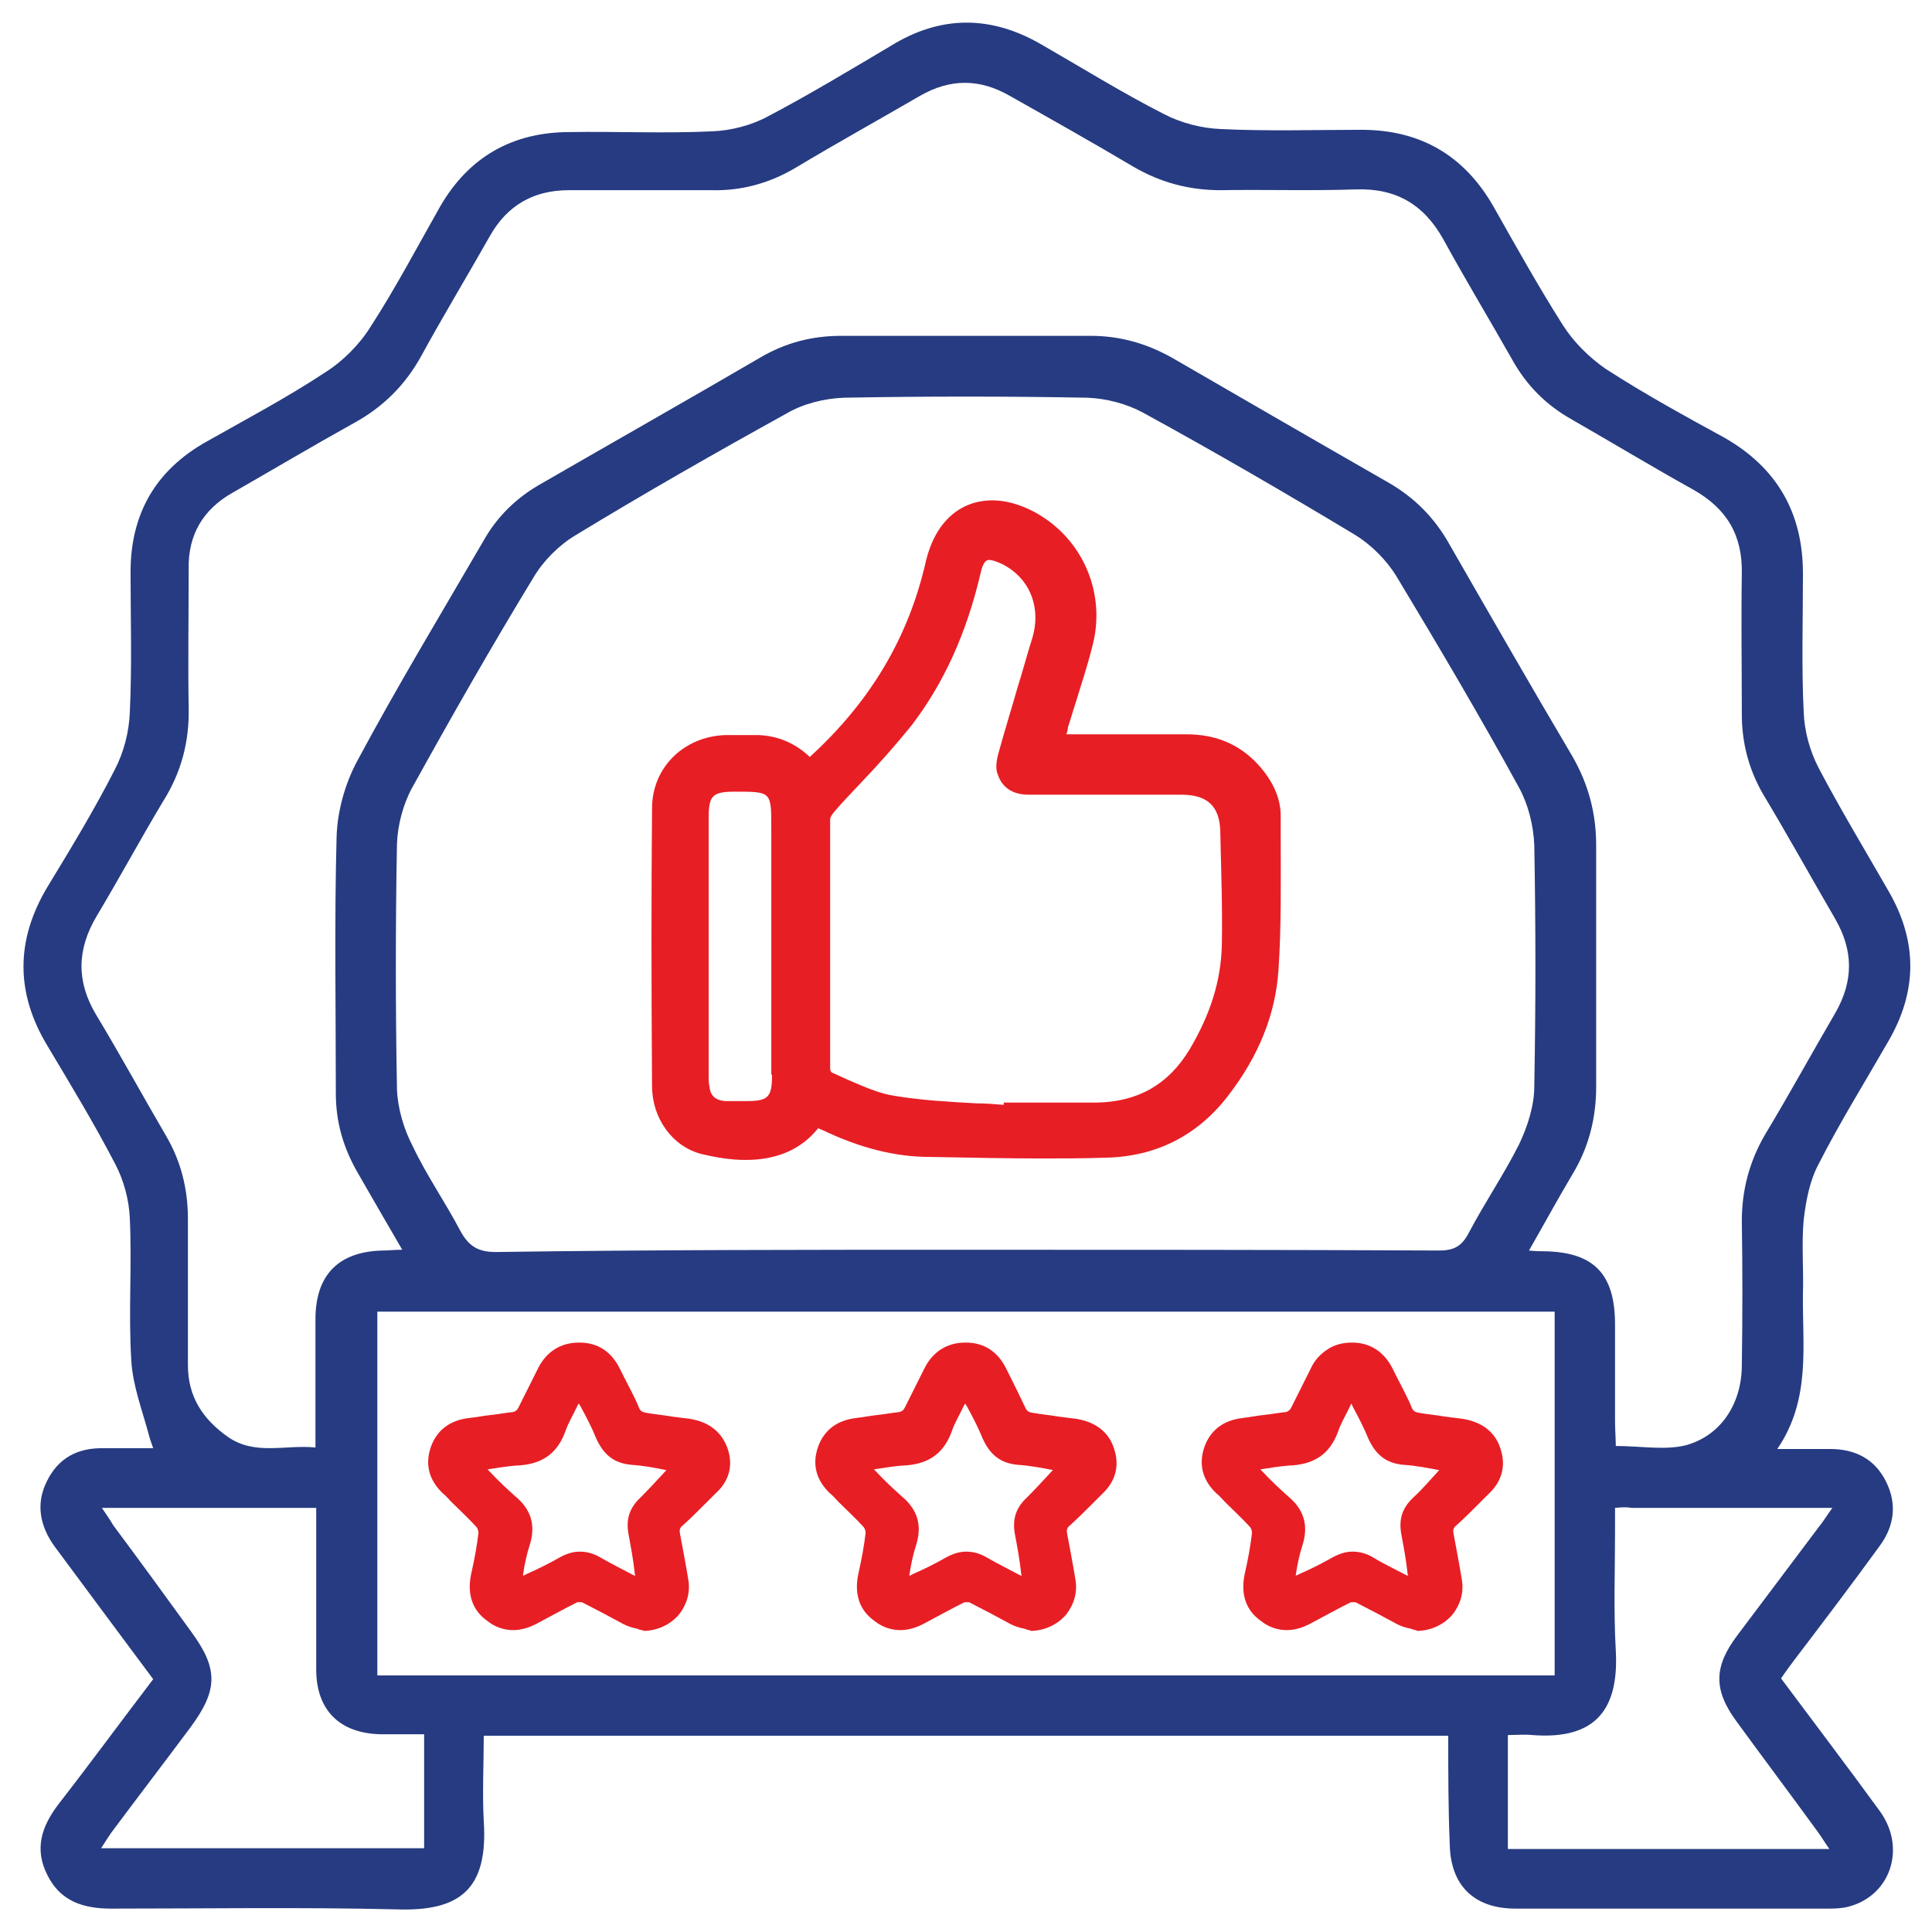 <?xml version="1.0" encoding="utf-8"?>
<!-- Generator: Adobe Illustrator 25.4.0, SVG Export Plug-In . SVG Version: 6.00 Build 0)  -->
<svg version="1.1" id="Layer_1" xmlns="http://www.w3.org/2000/svg" xmlns:xlink="http://www.w3.org/1999/xlink" x="0px" y="0px"
	 viewBox="0 0 256 256" style="enable-background:new 0 0 256 256;" xml:space="preserve">
<style type="text/css">
	.st0{fill:#263B81;}
	.st1{fill:#E81E25;}
</style>
<g>
	<g>
		<path class="st0" d="M191.9,230c-42.7,0-85.1,0-127.8,0c0,3.8-0.2,7.6,0,11.3c0.6,9.1-3.2,12-11.6,11.7
			c-12.6-0.3-25.2-0.1-37.8-0.1c-3.7,0-6.7-1-8.4-4.4C4.5,245,5.5,242,7.8,239c4.2-5.4,8.3-11,12.5-16.5c-4.4-5.9-8.7-11.7-13-17.5
			c-2-2.7-2.6-5.7-1.1-8.7c1.5-3.1,4.1-4.5,7.6-4.4c1.2,0,2.4,0,3.5,0c0.9,0,1.8,0,3,0c-0.2-0.6-0.4-1.1-0.5-1.5
			c-0.9-3.4-2.2-6.7-2.4-10.1c-0.4-6.3,0.1-12.6-0.2-18.9c-0.1-2.4-0.8-5-1.9-7.1c-2.8-5.4-5.9-10.5-9-15.7
			c-4.3-7.1-4.2-14.1,0-21.1c3.1-5.1,6.2-10.2,8.9-15.5c1.2-2.3,1.9-5,2-7.6c0.3-6.2,0.1-12.4,0.1-18.6c0-7.7,3.3-13.5,10.1-17.3
			c5.3-3,10.6-5.8,15.6-9.1c2.4-1.5,4.6-3.7,6.1-6.1c3.3-5.1,6.2-10.6,9.2-15.9c3.8-6.6,9.6-9.9,17.2-9.9c6.3-0.1,12.6,0.2,18.9-0.1
			c2.5-0.1,5.2-0.8,7.4-2c5.5-2.9,10.8-6.1,16.2-9.3C124.6,2,131.3,2,138,5.9c5.4,3.1,10.7,6.4,16.2,9.2c2.3,1.2,5,1.9,7.6,2
			c6.2,0.3,12.4,0.1,18.6,0.1c7.7,0,13.5,3.3,17.4,10c3,5.3,6,10.7,9.3,15.9c1.4,2.2,3.5,4.3,5.7,5.8c5.1,3.3,10.4,6.2,15.7,9.1
			c7,4,10.4,10,10.4,18c0,6.1-0.2,12.3,0.1,18.4c0.1,2.5,0.8,5.1,2,7.4c2.9,5.5,6.1,10.8,9.2,16.2c3.9,6.7,3.9,13.3,0,20
			c-3.1,5.4-6.4,10.7-9.2,16.2c-1.2,2.2-1.7,4.9-2,7.4c-0.3,3.2,0,6.5-0.1,9.8c-0.1,6.9,1.1,14-3.4,20.6c2.7,0,4.8,0,7,0
			c3.3,0,5.9,1.3,7.4,4.3c1.5,3,1.1,5.9-0.8,8.5c-3.7,5.1-7.5,10.1-11.3,15.1c-0.6,0.8-1.2,1.6-1.8,2.5c4.4,5.9,8.8,11.7,13.1,17.6
			c3.6,5,1.3,11.4-4.4,12.7c-0.9,0.2-1.8,0.2-2.8,0.2c-13.7,0-27.4,0-41.1,0c-5.5,0-8.6-3.1-8.7-8.5
			C191.9,239.7,191.9,235,191.9,230z M127.7,165.6c21,0,42,0,63,0.1c2,0,3-0.6,3.9-2.3c2.1-4,4.7-7.8,6.7-11.8c1.1-2.3,2-5.1,2-7.6
			c0.2-10.7,0.2-21.3,0-32c-0.1-2.6-0.8-5.4-2-7.6c-5.2-9.5-10.7-18.8-16.3-28.1c-1.3-2.1-3.3-4.1-5.4-5.4
			c-9.3-5.6-18.6-11-28.1-16.2c-2.2-1.2-4.9-1.9-7.4-2c-10.7-0.2-21.5-0.2-32.3,0c-2.6,0.1-5.4,0.8-7.6,2.1
			c-9.4,5.2-18.7,10.5-27.9,16.1c-2.2,1.3-4.3,3.4-5.6,5.6c-5.6,9.2-10.9,18.5-16.1,27.9c-1.2,2.2-1.9,4.9-2,7.4
			c-0.2,10.8-0.2,21.7,0,32.5c0.1,2.6,0.9,5.3,2.1,7.6c1.8,3.8,4.3,7.4,6.3,11.2c1.1,2,2.3,2.8,4.7,2.8
			C86.4,165.6,107.1,165.6,127.7,165.6z M202.6,165.7c0.9,0.1,1.5,0.1,2,0.1c6.6,0.1,9.4,3,9.4,9.7c0,4.3,0,8.6,0,12.8
			c0,1.1,0.1,2.3,0.1,3.3c3.3,0,6.5,0.6,9.3-0.1c4.7-1.3,7.4-5.6,7.4-10.6c0.1-6.4,0.1-12.8,0-19.1c0-4.1,1-7.9,3.1-11.5
			c3.2-5.3,6.2-10.8,9.3-16.1c2.4-4.2,2.4-8.2,0-12.4c-3.2-5.5-6.3-11.1-9.6-16.6c-1.9-3.3-2.8-6.8-2.8-10.6c0-6.2-0.1-12.4,0-18.6
			c0.1-5.1-2-8.6-6.4-11.1c-5.4-3-10.7-6.2-16.1-9.3c-3.4-1.9-6-4.5-7.9-7.9c-3-5.3-6.2-10.6-9.1-15.9c-2.6-4.7-6.3-6.9-11.7-6.7
			c-6,0.2-11.9,0-17.9,0.1c-4.1,0-7.9-1-11.5-3.1c-5.4-3.2-10.9-6.3-16.4-9.4c-4-2.3-7.9-2.3-11.9,0c-5.5,3.2-11.1,6.3-16.6,9.6
			c-3.4,2-7.1,3-11,2.9c-6.3,0-12.6,0-18.9,0c-4.7,0-8.2,2-10.5,6.1c-3,5.3-6.2,10.6-9.1,15.9c-2.1,3.8-5,6.7-8.8,8.8
			c-5.4,3-10.8,6.2-16.2,9.3c-3.9,2.2-5.9,5.6-5.8,10.1c0,6.1-0.1,12.3,0,18.4c0.1,4.5-1,8.6-3.4,12.4c-3,5-5.8,10.2-8.8,15.2
			c-2.6,4.4-2.7,8.6-0.1,13c3.2,5.3,6.2,10.8,9.3,16.1c2,3.4,2.9,7.1,2.9,11c0,6.5,0,12.9,0,19.4c0,4.1,1.9,7.1,5.3,9.5
			c3.6,2.5,7.6,1,11.6,1.4c0-1.3,0-2.2,0-3.1c0-4.6,0-9.2,0-13.9c0-5.9,3.1-9,9-9.1c0.7,0,1.4-0.1,2.5-0.1c-2.1-3.6-4-6.9-5.9-10.2
			c-1.9-3.3-2.9-6.7-2.9-10.5c0-11.3-0.2-22.7,0.1-34c0.1-3.4,1.1-7,2.7-10c5.3-9.9,11.1-19.5,16.8-29.3c1.8-3.2,4.4-5.7,7.6-7.5
			c9.7-5.6,19.4-11.1,29-16.7c3.4-2,6.9-2.9,10.8-2.9c11,0,22,0,33,0c3.9,0,7.4,1,10.8,2.9c9.5,5.5,19,11,28.6,16.5
			c3.5,2,6.2,4.7,8.2,8.3c5.4,9.4,10.8,18.8,16.3,28.1c2.1,3.7,3.1,7.5,3.1,11.7c0,10.7,0,21.3,0,32c0,4.2-1,8.1-3.2,11.7
			C206.4,158.9,204.6,162.2,202.6,165.7z M50,173.8c0,16.2,0,32.1,0,48.2c52.1,0,104,0,156,0c0-16.1,0-32.1,0-48.2
			C153.9,173.8,102,173.8,50,173.8z M56.2,229.8c-2,0-3.9,0-5.7,0c-5.5-0.1-8.6-3.2-8.6-8.6c0-5.4,0-10.7,0-16.1c0-1.7,0-3.5,0-5.3
			c-9.6,0-18.8,0-28.4,0c0.6,0.9,1.1,1.6,1.5,2.3c3.5,4.7,7,9.5,10.4,14.2c3.5,4.8,3.5,7.6-0.1,12.5c-3.5,4.7-7.1,9.4-10.6,14.1
			c-0.4,0.6-0.8,1.2-1.3,2c14.5,0,28.6,0,42.8,0C56.2,239.8,56.2,235,56.2,229.8z M214,199.8c0,1.2,0,2.1,0,3
			c0,5.3-0.2,10.6,0.1,15.9c0.4,7.4-2.3,11.9-11.1,11.2c-1-0.1-2.1,0-3.2,0c0,5.2,0,10.1,0,15.1c14.2,0,28.2,0,42.6,0
			c-0.7-1-1.1-1.7-1.7-2.5c-3.5-4.8-7.1-9.6-10.6-14.4c-3.1-4.2-3-7.3,0.1-11.4c3.6-4.8,7.3-9.7,10.9-14.5c0.5-0.6,0.9-1.3,1.7-2.4
			c-9.3,0-18,0-26.6,0C215.6,199.7,215,199.7,214,199.8z"/>
	</g>
	<path class="st1" d="M169.7,110.9c0-1,0-1.9,0-2.8c0-2.3-1-4.6-3-6.8c-2.5-2.7-5.6-4-9.5-4h-0.2c-2,0-4.2,0-6.8,0c-1.7,0-3.3,0-5,0
		h-3.9c0.1-0.3,0.2-0.6,0.2-0.9c0.4-1.2,0.7-2.3,1.1-3.5c0.7-2.3,1.5-4.7,2.1-7.1c2-7.2-1.3-14.7-7.9-18.1c-1.8-0.9-3.6-1.4-5.3-1.4
		c-4.4,0-7.6,3-8.8,8c-2.3,10.2-7.4,18.7-15.4,26c-2-1.9-4.3-2.8-6.8-2.9c-0.8,0-1.5,0-2.3,0c-0.7,0-1.4,0-2.1,0
		c-5.5,0.2-9.7,4.3-9.7,9.7c-0.1,11.1-0.1,22.8,0,36.8c0,4.3,2.7,8,6.5,9c2.1,0.5,4,0.8,5.9,0.8c4.1,0,7.4-1.4,9.6-4.2
		c0.2,0.1,0.3,0.1,0.5,0.2c5,2.4,9.7,3.6,14.3,3.6c5.6,0.1,10.2,0.2,14.7,0.2c2.9,0,5.8,0,8.5-0.1c6.7-0.1,12.3-2.9,16.4-8.3
		c4-5.2,6.2-10.7,6.6-16.5C169.8,122.8,169.7,116.7,169.7,110.9z M102.3,142.4c0,3-0.5,3.5-3.4,3.5c-0.3,0-0.5,0-0.8,0h-0.8
		c-0.4,0-0.8,0-1.2,0c-1.3-0.1-2-0.7-2.1-2c-0.1-0.4-0.1-0.8-0.1-1.3v-0.2c0-11.3,0-22.7,0-34c0-3,0.5-3.5,3.5-3.5c0,0,0,0,0,0
		c4.8,0,4.8,0,4.8,4.7V142.4z M161.9,125.2c-0.1,4.7-1.5,9.2-4.3,13.9c-2.8,4.6-6.8,6.9-12.3,7c-1.4,0-2.9,0-4.3,0
		c-1.2,0-2.3,0-3.5,0c-1.2,0-2.3,0-3.5,0H133l0,0.3c-1.2-0.1-2.4-0.2-3.6-0.2c-3.6-0.2-7.3-0.4-10.9-1c-2-0.3-4-1.2-6.1-2.1
		c-0.7-0.3-1.5-0.7-2.2-1c-0.1-0.1-0.2-0.3-0.2-0.4c0-11.9,0-22.8,0-33.2c0,0,0-0.3,0.6-1c1.1-1.3,2.3-2.5,3.5-3.8
		c2.3-2.4,4.6-5,6.7-7.6c4.2-5.5,7.2-12,9.1-20c0.4-1.9,0.9-1.9,1.2-1.9c0.4,0,0.9,0.2,1.6,0.5c3.7,1.8,5.3,5.7,4.1,9.8
		c-0.7,2.2-1.3,4.5-2,6.7c-0.8,2.8-1.7,5.7-2.5,8.6c-0.3,1.1-0.4,2.1-0.1,2.8c0.4,1.2,1.4,2.7,4.1,2.7c3.3,0,6.6,0,9.8,0h10.4
		c3.5,0,5.1,1.5,5.2,4.9v0.2C161.8,115.3,162,120.3,161.9,125.2z"/>
	<g>
		<path class="st1" d="M147.6,191.9c-0.7-2.2-2.5-3.5-5-3.9c-0.8-0.1-1.6-0.2-2.4-0.3c-1.1-0.2-2.3-0.3-3.4-0.5
			c-0.5-0.1-0.7-0.2-0.9-0.6c-0.7-1.5-1.4-2.9-2.1-4.3l-0.5-1c-1.1-2.2-2.9-3.4-5.3-3.4h-0.1c-2.4,0-4.3,1.2-5.4,3.4l-0.5,1
			c-0.7,1.4-1.4,2.8-2.1,4.2c-0.2,0.4-0.4,0.5-0.7,0.6c-1,0.1-2,0.3-3,0.4c-0.9,0.1-1.9,0.3-2.8,0.4c-2.5,0.3-4.2,1.6-5,3.8
			c-0.8,2.3-0.3,4.4,1.6,6.2c0.4,0.3,0.7,0.7,1.1,1.1c1.1,1.1,2.2,2.1,3.3,3.3c0.2,0.2,0.3,0.6,0.3,0.8c-0.2,1.7-0.5,3.4-1,5.6
			c-0.5,2.6,0.2,4.7,2.2,6.1c1,0.8,2.2,1.2,3.4,1.2c1,0,2.1-0.3,3.2-0.9c1.7-0.9,3.5-1.9,5.3-2.8c0,0,0.2,0,0.3,0c0.2,0,0.3,0,0.3,0
			c1,0.5,1.9,1,2.9,1.5c0.9,0.5,1.7,0.9,2.6,1.4c0.6,0.3,1.2,0.5,1.8,0.6c0.3,0.1,0.5,0.2,0.7,0.2l0.2,0.1l0.2,0
			c1.8-0.1,3.4-0.9,4.5-2.2c1-1.3,1.5-2.9,1.2-4.6c-0.3-1.9-0.7-3.9-1.1-6.1c-0.1-0.5,0-0.8,0.4-1.1c1-0.9,1.9-1.8,2.8-2.7
			c0.5-0.5,1-1,1.5-1.5C147.8,196.3,148.4,194.2,147.6,191.9z M119.2,215.2C119.2,215.2,119.2,215.1,119.2,215.2c0.1,0,0.2,0,0.4,0
			C119.5,215.1,119.4,215.2,119.2,215.2z M127.8,206.4c0.1,0,0.2,0,0.3,0c0,0,0,0,0,0C128,206.3,127.9,206.4,127.8,206.4z
			 M139.5,194.8c-1.2,1.3-2.3,2.5-3.4,3.6c-1.5,1.4-2,2.9-1.6,5c0.3,1.6,0.6,3.2,0.8,5c0,0.1,0,0.2,0.1,0.4c-0.1,0-0.2-0.1-0.3-0.1
			c-1.5-0.8-2.9-1.5-4.3-2.3c-1-0.6-1.9-0.8-2.8-0.8c-0.9,0-1.8,0.3-2.7,0.8c-1.4,0.8-2.8,1.5-4.4,2.2c-0.1,0.1-0.2,0.1-0.4,0.2
			c0-0.1,0-0.1,0-0.1c0.2-1.4,0.5-2.8,0.9-4c0.8-2.6,0.2-4.7-2-6.5c-1.1-1-2.2-2-3.3-3.2c-0.1-0.1-0.2-0.2-0.3-0.3c0,0,0,0,0,0
			c1.3-0.2,2.5-0.4,3.7-0.5c3.4-0.1,5.5-1.5,6.6-4.5c0.4-1.2,1.1-2.3,1.7-3.6c0,0,0.1-0.1,0.1-0.1c0.1,0.1,0.1,0.2,0.2,0.3
			c0.8,1.5,1.5,2.8,2.1,4.3c1,2.2,2.4,3.3,4.7,3.5c1.6,0.1,3.1,0.4,4.7,0.7c0.1,0,0.1,0,0.2,0C139.7,194.6,139.6,194.7,139.5,194.8z
			"/>
		<path class="st1" d="M96.4,191.9c-0.8-2.2-2.5-3.5-5-3.9c-0.8-0.1-1.6-0.2-2.4-0.3c-1.1-0.2-2.3-0.3-3.4-0.5
			c-0.5-0.1-0.7-0.2-0.9-0.6c-0.6-1.5-1.4-2.9-2.1-4.3l-0.5-1c-1.1-2.2-2.9-3.4-5.3-3.4h-0.1c-2.4,0-4.3,1.2-5.4,3.4l-0.5,1
			c-0.7,1.4-1.4,2.8-2.1,4.2c-0.2,0.4-0.4,0.5-0.7,0.6c-1,0.1-2,0.3-3,0.4c-1,0.1-1.9,0.3-2.9,0.4c-2.5,0.3-4.2,1.6-5,3.8
			c-0.8,2.3-0.3,4.4,1.6,6.2c0.4,0.3,0.7,0.7,1.1,1.1c1.1,1.1,2.2,2.1,3.3,3.3c0.2,0.2,0.3,0.6,0.3,0.8c-0.2,1.7-0.5,3.4-1,5.6
			c-0.5,2.6,0.2,4.7,2.2,6.1c1,0.8,2.2,1.2,3.4,1.2c1,0,2.1-0.3,3.2-0.9c1.7-0.9,3.5-1.9,5.3-2.8c0,0,0.2,0,0.3,0c0.2,0,0.3,0,0.3,0
			c1,0.5,1.9,1,2.9,1.5c0.9,0.5,1.7,0.9,2.6,1.4c0.6,0.3,1.2,0.5,1.8,0.6c0.2,0.1,0.5,0.2,0.7,0.2l0.2,0.1l0.2,0
			c1.8-0.1,3.4-0.9,4.5-2.2c1-1.3,1.5-2.9,1.2-4.6c-0.3-1.9-0.7-3.9-1.1-6.1c-0.1-0.5,0-0.8,0.4-1.1c1-0.9,1.9-1.8,2.8-2.7
			c0.5-0.5,1-1,1.5-1.5C96.6,196.3,97.2,194.2,96.4,191.9z M68,215.2C68,215.2,68,215.1,68,215.2c0.1,0,0.2,0,0.3,0
			C68.3,215.1,68.2,215.2,68,215.2z M76.6,206.4c0.1,0,0.2,0,0.3,0c0,0,0,0,0,0C76.8,206.3,76.7,206.4,76.6,206.4z M88.3,194.8
			c-1.2,1.3-2.3,2.5-3.4,3.6c-1.5,1.4-2,2.9-1.6,5c0.3,1.6,0.6,3.2,0.8,5c0,0.1,0,0.2,0.1,0.4c-0.1,0-0.2-0.1-0.3-0.1
			c-1.5-0.8-2.9-1.5-4.3-2.3c-1-0.6-1.9-0.8-2.8-0.8c-0.9,0-1.8,0.3-2.7,0.8c-1.4,0.8-2.8,1.5-4.4,2.2c-0.1,0.1-0.2,0.1-0.4,0.2
			c0-0.1,0-0.1,0-0.1c0.2-1.4,0.5-2.8,0.9-4c0.8-2.6,0.2-4.7-2-6.5c-1.1-1-2.2-2-3.3-3.2c-0.1-0.1-0.2-0.2-0.3-0.3c0,0,0,0,0,0
			c1.3-0.2,2.5-0.4,3.7-0.5c3.4-0.1,5.5-1.5,6.6-4.5c0.4-1.2,1.1-2.3,1.7-3.6c0,0,0-0.1,0.1-0.1c0.1,0.1,0.1,0.2,0.2,0.3
			c0.8,1.5,1.5,2.8,2.1,4.3c1,2.2,2.4,3.3,4.7,3.5c1.6,0.1,3.1,0.4,4.6,0.7c0.1,0,0.1,0,0.2,0C88.5,194.6,88.4,194.7,88.3,194.8z"/>
		<path class="st1" d="M198.8,191.9c-0.7-2.2-2.5-3.5-5-3.9c-0.8-0.1-1.6-0.2-2.4-0.3c-1.1-0.2-2.3-0.3-3.4-0.5
			c-0.5-0.1-0.7-0.2-0.9-0.6c-0.6-1.5-1.4-2.9-2.1-4.3l-0.5-1c-1.1-2.2-3-3.4-5.3-3.4h-0.1c-1.2,0-2.3,0.3-3.2,0.9
			c-0.9,0.6-1.7,1.4-2.2,2.5l-0.5,1c-0.7,1.4-1.4,2.8-2.1,4.2c-0.2,0.4-0.4,0.5-0.7,0.6c-1,0.1-2,0.3-3,0.4c-1,0.1-1.9,0.3-2.8,0.4
			c-2.5,0.3-4.2,1.6-5,3.8c-0.8,2.3-0.3,4.4,1.6,6.2c0.4,0.3,0.7,0.7,1.1,1.1c1.1,1.1,2.2,2.1,3.3,3.3c0.2,0.2,0.3,0.6,0.3,0.8
			c-0.2,1.7-0.5,3.4-1,5.6c-0.5,2.6,0.2,4.7,2.2,6.1c1,0.8,2.2,1.2,3.4,1.2c1,0,2.1-0.3,3.2-0.9c1.7-0.9,3.5-1.9,5.3-2.8
			c0,0,0.2,0,0.3,0c0.2,0,0.3,0,0.3,0c1,0.5,1.9,1,2.9,1.5c0.9,0.5,1.7,0.9,2.6,1.4c0.6,0.3,1.2,0.5,1.8,0.6
			c0.3,0.1,0.5,0.2,0.7,0.2l0.2,0.1l0.2,0c1.8-0.1,3.4-0.9,4.5-2.2c1-1.3,1.5-2.9,1.2-4.6c-0.3-1.9-0.7-3.9-1.1-6.1
			c-0.1-0.5,0-0.8,0.4-1.1c1-0.9,1.9-1.8,2.8-2.7c0.5-0.5,1-1,1.5-1.5C199,196.3,199.6,194.2,198.8,191.9z M170.4,215.2
			C170.4,215.2,170.4,215.1,170.4,215.2c0.1,0,0.2,0,0.4,0C170.7,215.1,170.6,215.2,170.4,215.2z M179,206.4c0.1,0,0.2,0,0.3,0
			c0,0,0,0,0,0C179.2,206.3,179.1,206.4,179,206.4z M190.7,194.8c-1.2,1.3-2.2,2.5-3.4,3.6c-1.5,1.4-2,2.9-1.6,5
			c0.3,1.6,0.6,3.2,0.8,5c0,0.1,0,0.2,0.1,0.4c-0.1,0-0.2-0.1-0.3-0.1c-1.5-0.8-3-1.5-4.3-2.3c-1-0.6-1.9-0.8-2.8-0.8
			c-0.9,0-1.8,0.3-2.7,0.8c-1.4,0.8-2.8,1.5-4.4,2.2c-0.1,0.1-0.3,0.1-0.4,0.2c0-0.1,0-0.1,0-0.1c0.2-1.4,0.5-2.8,0.9-4
			c0.8-2.6,0.2-4.7-2-6.5c-1.1-1-2.2-2-3.3-3.2c-0.1-0.1-0.2-0.2-0.3-0.3c0,0,0,0,0,0c1.3-0.2,2.5-0.4,3.7-0.5
			c3.4-0.1,5.5-1.5,6.6-4.5c0.4-1.2,1.1-2.3,1.7-3.6c0,0,0-0.1,0.1-0.1c0,0.1,0.1,0.2,0.1,0.3c0.8,1.5,1.5,2.8,2.1,4.3
			c1,2.2,2.4,3.3,4.7,3.5c1.6,0.1,3.1,0.4,4.7,0.7c0.1,0,0.1,0,0.2,0C190.9,194.6,190.8,194.7,190.7,194.8z"/>
	</g>
</g>
</svg>
